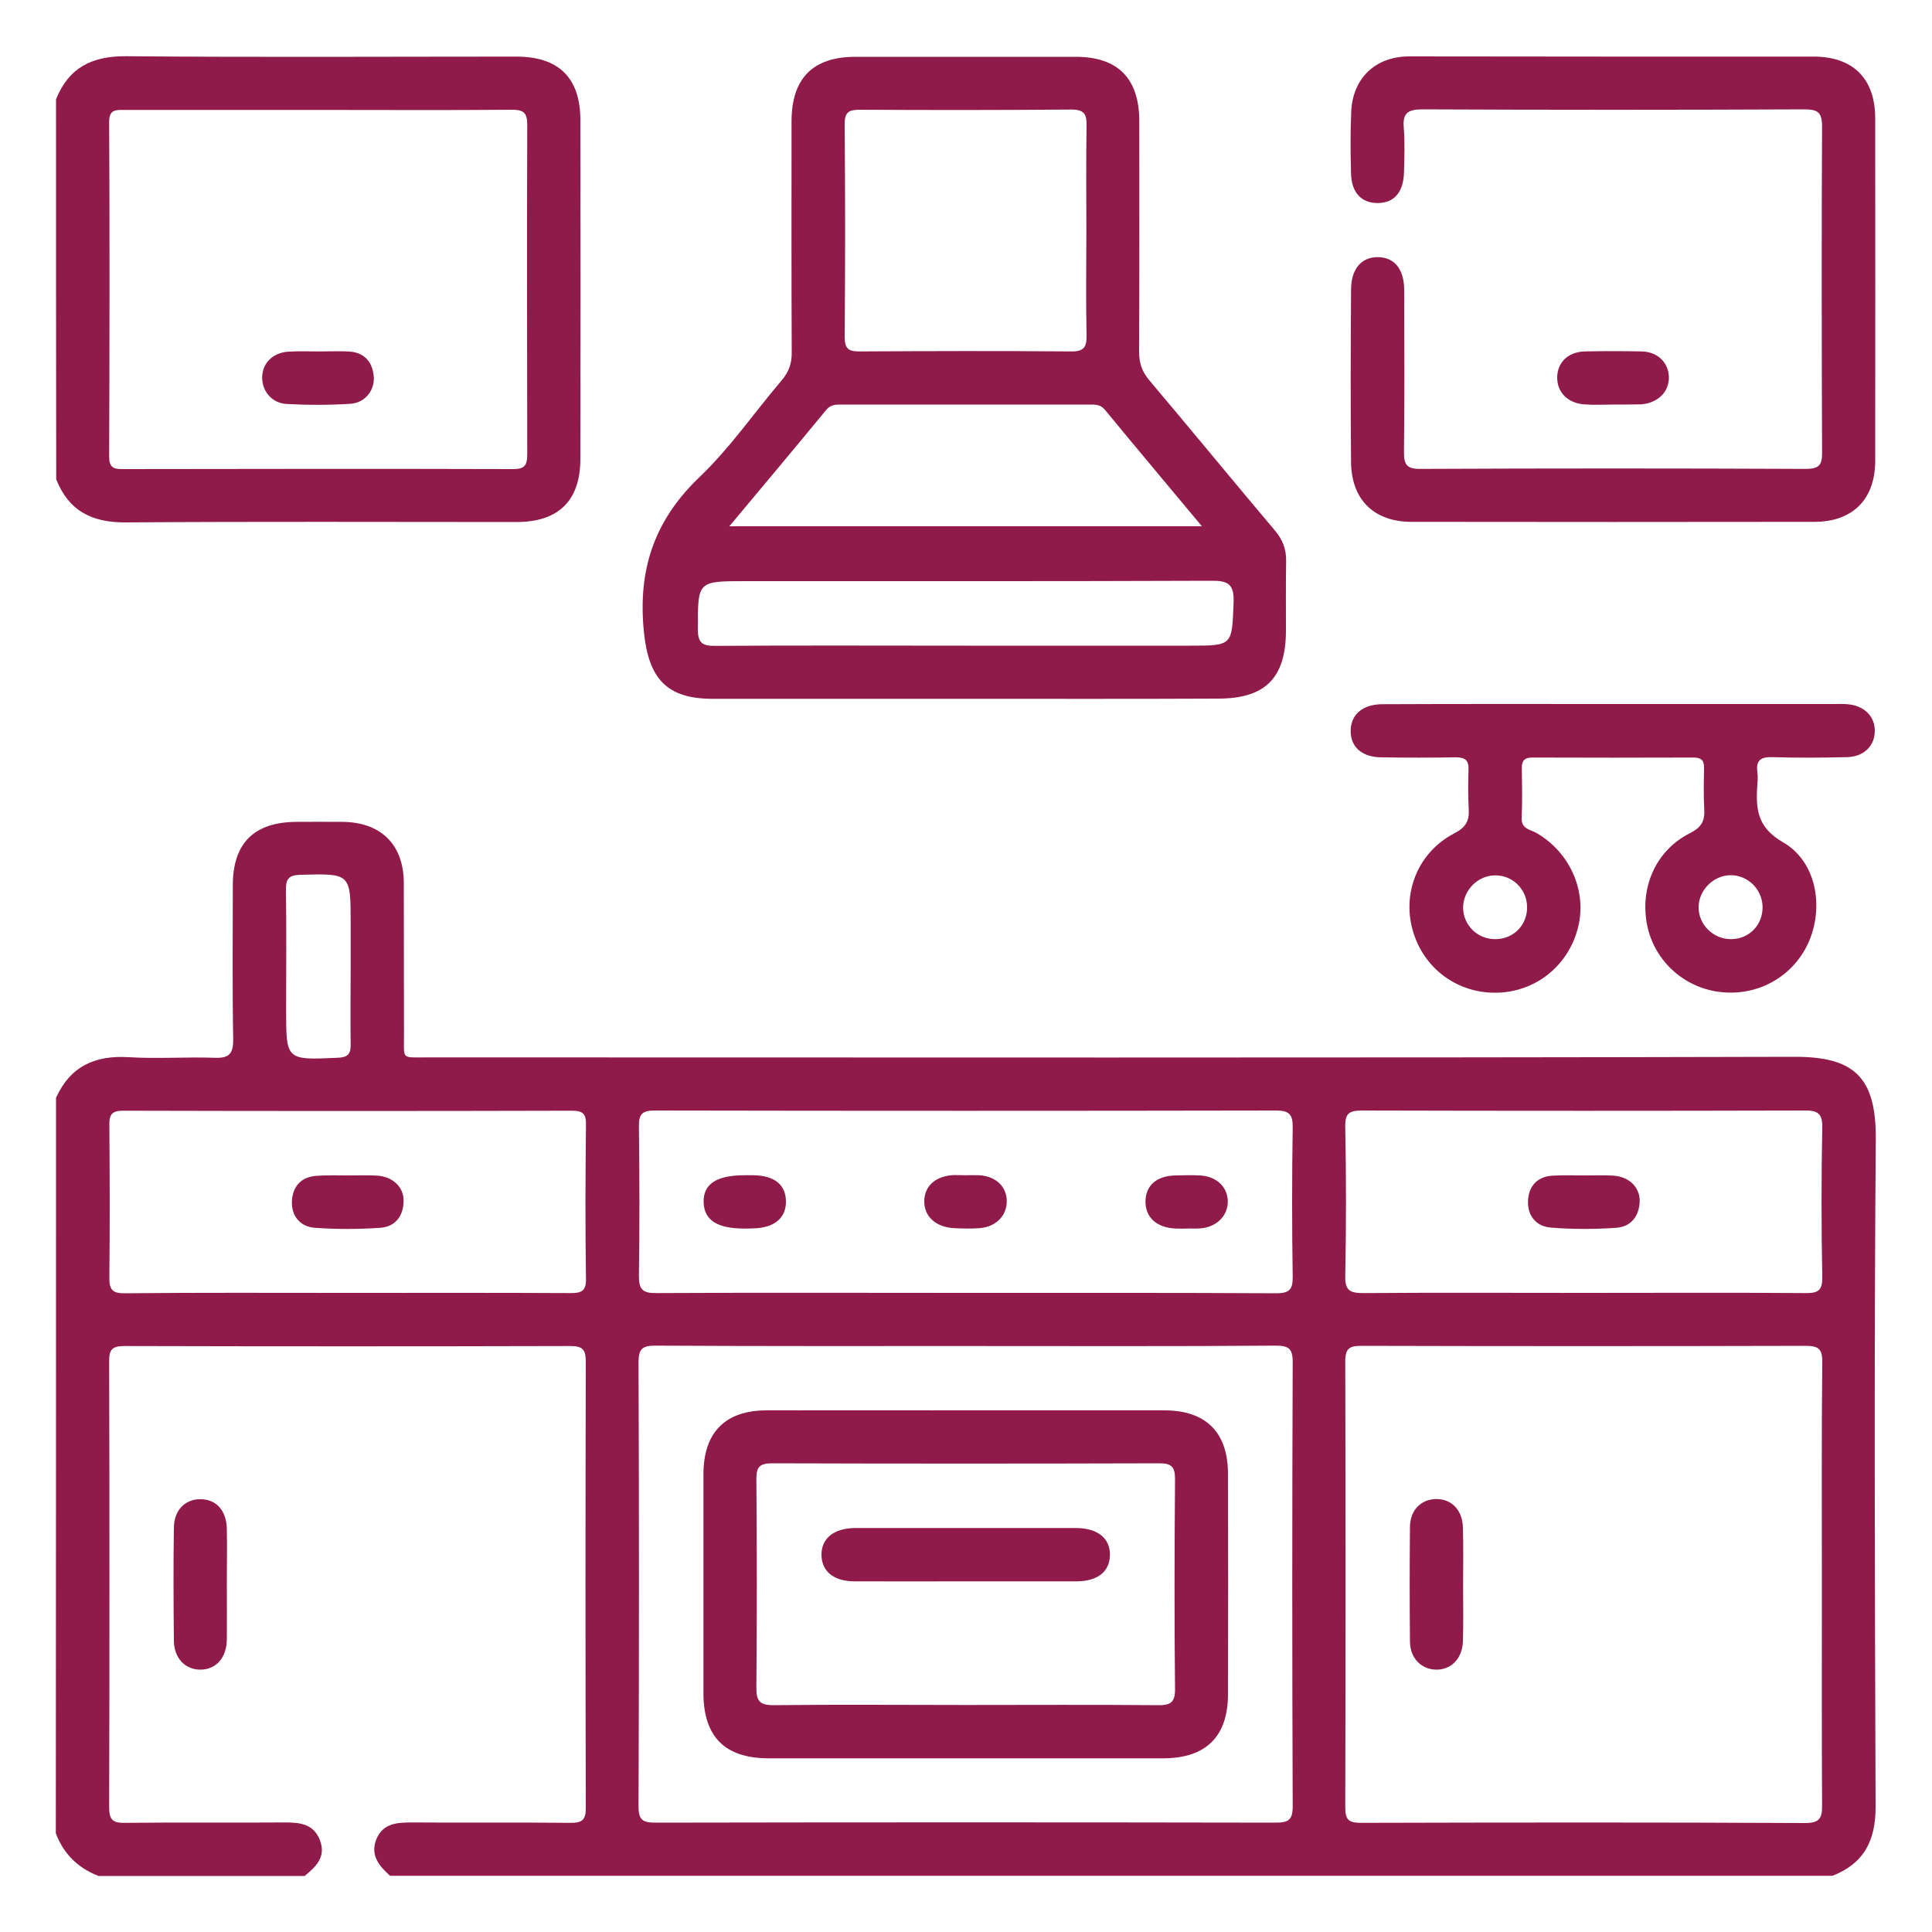 <?xml version="1.0" encoding="utf-8"?>
<!-- Generator: Adobe Illustrator 25.4.1, SVG Export Plug-In . SVG Version: 6.00 Build 0)  -->
<svg version="1.1" id="Layer_1" xmlns="http://www.w3.org/2000/svg" xmlns:xlink="http://www.w3.org/1999/xlink" x="0px" y="0px"
	 viewBox="0 0 100 100" style="enable-background:new 0 0 100 100;" xml:space="preserve">
<style type="text/css">
	.st0{fill:#E6E8D8;}
	.st1{fill:none;}
	.st2{fill:#FFFFFF;}
	.st3{fill:#901A4A;}
</style>
<g>
	<path class="st3" d="M2.9,56.82c0.74-1.63,2.02-2.21,3.77-2.1c1.46,0.09,2.94-0.02,4.41,0.03c0.75,0.03,1-0.17,0.99-0.96
		c-0.05-2.66-0.02-5.33-0.02-7.99c0.01-2.17,1.11-3.25,3.3-3.26c0.8,0,1.59-0.01,2.39,0c1.98,0.02,3.15,1.18,3.16,3.14
		c0.01,2.6,0,5.21,0.01,7.81c0.01,1.38-0.19,1.24,1.2,1.24c23.59,0,47.17,0.03,70.76-0.03c3.09-0.01,4.24,1.04,4.22,4.25
		C97,70.46,97.04,81.98,97.08,93.5c0.01,1.75-0.59,2.95-2.23,3.59c-24.89,0-49.77,0-74.66,0c-0.57-0.51-1.04-1.07-0.71-1.89
		c0.34-0.83,1.07-0.87,1.84-0.87c2.73,0.02,5.45-0.01,8.18,0.02c0.63,0.01,0.83-0.14,0.82-0.8c-0.02-7.69-0.02-15.38,0-23.06
		c0-0.64-0.16-0.82-0.81-0.82c-7.69,0.02-15.38,0.02-23.06,0c-0.66,0-0.81,0.19-0.8,0.82c0.02,7.69,0.02,15.38,0,23.06
		c0,0.67,0.21,0.81,0.83,0.8c2.76-0.03,5.51,0,8.27-0.02c0.78,0,1.48,0.07,1.81,0.92c0.33,0.87-0.21,1.37-0.79,1.85
		c-3.56,0-7.11,0-10.67,0c-1.06-0.41-1.81-1.14-2.21-2.21C2.9,82.19,2.9,69.5,2.9,56.82z M94.3,82.01c0-3.83-0.02-7.66,0.02-11.49
		c0.01-0.69-0.18-0.86-0.87-0.86c-7.66,0.02-15.32,0.02-22.98,0c-0.62,0-0.84,0.13-0.84,0.8c0.02,7.69,0.02,15.38,0,23.08
		c0,0.65,0.17,0.81,0.82,0.81c7.66-0.02,15.32-0.03,22.98,0.01c0.77,0,0.89-0.27,0.88-0.94C94.29,89.61,94.3,85.81,94.3,82.01z
		 M50.02,69.67c-5.36,0-10.73,0.01-16.09-0.02c-0.67,0-0.88,0.15-0.88,0.86c0.03,7.66,0.03,15.32,0,22.99
		c0,0.72,0.23,0.84,0.89,0.84c10.7-0.02,21.39-0.02,32.09,0c0.67,0,0.88-0.15,0.88-0.85c-0.03-7.66-0.03-15.32,0-22.99
		c0-0.72-0.23-0.85-0.89-0.85C60.69,69.69,55.36,69.67,50.02,69.67z M50.05,66.92c5.33,0,10.66-0.01,15.99,0.02
		c0.68,0,0.88-0.17,0.87-0.86c-0.04-2.57-0.04-5.14,0-7.72c0.01-0.68-0.18-0.88-0.87-0.88c-10.72,0.02-21.44,0.02-32.15,0
		c-0.64,0-0.83,0.18-0.82,0.82c0.03,2.57,0.04,5.14,0,7.72c-0.01,0.72,0.19,0.92,0.91,0.91C39.33,66.9,44.69,66.92,50.05,66.92z
		 M81.96,66.92c3.83,0,7.65-0.02,11.48,0.01c0.66,0.01,0.9-0.13,0.88-0.85c-0.05-2.57-0.05-5.14,0-7.71
		c0.02-0.76-0.26-0.9-0.94-0.89c-7.62,0.02-15.24,0.02-22.87,0c-0.67,0-0.9,0.14-0.88,0.85c0.05,2.57,0.05,5.14,0,7.71
		c-0.02,0.77,0.26,0.89,0.94,0.89C74.36,66.9,78.16,66.92,81.96,66.92z M17.95,66.92c3.86,0,7.71-0.01,11.57,0.01
		c0.55,0,0.82-0.08,0.81-0.73c-0.04-2.66-0.03-5.33,0-7.99c0.01-0.57-0.17-0.72-0.73-0.72c-7.74,0.02-15.49,0.02-23.23,0
		c-0.57,0-0.72,0.19-0.71,0.74c0.02,2.63,0.03,5.27,0,7.9c-0.01,0.65,0.19,0.82,0.82,0.81C10.3,66.9,14.12,66.92,17.95,66.92z
		 M18.15,50.1c0-0.77,0-1.53,0-2.3c0-2.61,0-2.59-2.62-2.52c-0.57,0.02-0.73,0.2-0.73,0.75c0.03,2.08,0.01,4.16,0.01,6.25
		c0,2.6,0,2.59,2.66,2.47c0.52-0.02,0.69-0.18,0.68-0.7C18.13,52.73,18.15,51.41,18.15,50.1z"/>
	<path class="st3" d="M2.9,5.14C3.55,3.51,4.75,2.9,6.5,2.91c6.74,0.06,13.48,0.02,20.23,0.02c2.18,0,3.3,1.09,3.31,3.26
		c0.01,5.85,0.01,11.71,0,17.56c0,2.16-1.13,3.27-3.3,3.27c-6.74,0-13.49-0.03-20.23,0.02c-1.75,0.01-2.95-0.59-3.6-2.23
		C2.9,18.26,2.9,11.7,2.9,5.14z M16.47,5.69c-3.34,0-6.68,0-10.02,0c-0.45,0-0.81-0.04-0.8,0.64c0.03,5.76,0.02,11.52,0,17.29
		c0,0.53,0.18,0.67,0.69,0.66c6.74-0.01,13.49-0.02,20.23,0c0.58,0,0.72-0.2,0.72-0.74c-0.01-5.7-0.02-11.4,0-17.1
		c0-0.62-0.21-0.76-0.8-0.76C23.16,5.71,19.81,5.69,16.47,5.69z"/>
	<path class="st3" d="M49.93,36.17c-4.35,0-8.7,0-13.05,0c-2.41,0-3.31-1.09-3.55-3.45c-0.33-3.22,0.53-5.79,2.89-8.04
		c1.56-1.49,2.81-3.31,4.22-4.97c0.38-0.44,0.55-0.89,0.54-1.48c-0.02-3.98-0.01-7.96-0.01-11.94c0-2.23,1.1-3.35,3.31-3.35
		c3.8,0,7.6,0,11.39,0c2.2,0,3.3,1.12,3.3,3.35c0,3.98,0.01,7.96-0.01,11.94c0,0.59,0.17,1.04,0.55,1.48
		c2.17,2.57,4.31,5.18,6.48,7.75c0.4,0.47,0.59,0.97,0.58,1.58c-0.02,1.19-0.01,2.39-0.01,3.58c0,2.47-1.06,3.54-3.51,3.54
		C58.69,36.18,54.31,36.17,49.93,36.17z M56.23,11.94c0-1.81-0.02-3.61,0.01-5.42c0.01-0.61-0.11-0.85-0.79-0.85
		c-3.64,0.03-7.28,0.03-10.93,0.01c-0.57,0-0.8,0.1-0.8,0.74c0.03,3.67,0.03,7.35,0,11.02c0,0.63,0.22,0.76,0.79,0.75
		c3.64-0.02,7.28-0.03,10.93,0c0.67,0.01,0.81-0.23,0.8-0.84C56.2,15.55,56.23,13.75,56.23,11.94z M37.75,27.24
		c8.25,0,16.28,0,24.46,0c-1.74-2.09-3.39-4.05-5.02-6.03c-0.24-0.29-0.52-0.27-0.83-0.27c-4.25,0-8.51,0-12.76,0
		c-0.3,0-0.59-0.02-0.83,0.27C41.14,23.19,39.5,25.15,37.75,27.24z M49.98,33.42c3.86,0,7.72,0,11.58,0c2.26,0,2.2,0,2.29-2.23
		c0.04-0.99-0.31-1.14-1.19-1.13c-8.02,0.03-16.05,0.02-24.08,0.02c-2.49,0-2.46,0-2.46,2.49c0,0.71,0.24,0.87,0.9,0.86
		C41.34,33.4,45.66,33.42,49.98,33.42z"/>
	<path class="st3" d="M83.58,2.93c3.43,0,6.86,0,10.3,0c2.04,0,3.18,1.15,3.18,3.19c0,5.91,0.01,11.83,0,17.74
		c0,1.97-1.16,3.15-3.14,3.15c-6.96,0.01-13.91,0.01-20.87,0c-1.93,0-3.1-1.15-3.12-3.08c-0.03-2.97-0.02-5.94,0-8.92
		c0-1.09,0.53-1.7,1.38-1.7c0.85,0,1.37,0.61,1.37,1.7c0.01,2.79,0.02,5.58-0.01,8.37c-0.01,0.65,0.13,0.9,0.85,0.89
		c6.65-0.03,13.3-0.03,19.95,0c0.72,0,0.85-0.23,0.84-0.89c-0.02-5.61-0.03-11.22,0-16.82c0-0.75-0.22-0.9-0.93-0.9
		c-6.59,0.03-13.18,0.03-19.76,0c-0.77,0-1.03,0.21-0.96,0.97c0.06,0.76,0.03,1.53,0.01,2.3c-0.03,1.04-0.53,1.59-1.39,1.58
		c-0.82-0.01-1.33-0.55-1.35-1.53c-0.03-1.07-0.04-2.15,0.01-3.22c0.08-1.71,1.25-2.83,2.97-2.84C76.47,2.92,80.02,2.93,83.58,2.93z
		"/>
	<path class="st3" d="M83.51,36.44c3.8,0,7.6,0,11.39,0c0.25,0,0.49-0.01,0.73,0.01c0.86,0.07,1.42,0.63,1.41,1.4
		c-0.01,0.76-0.57,1.32-1.44,1.34c-1.29,0.03-2.57,0.04-3.86,0c-0.59-0.02-0.86,0.15-0.78,0.77c0.03,0.21,0.02,0.43,0,0.64
		c-0.08,1.22-0.05,2.2,1.32,2.99c1.71,0.98,2.12,3.26,1.38,5.07c-0.74,1.79-2.53,2.87-4.48,2.7c-1.93-0.16-3.53-1.57-3.92-3.45
		c-0.4-1.96,0.44-3.9,2.22-4.79c0.61-0.31,0.77-0.65,0.73-1.26c-0.04-0.7-0.02-1.41-0.01-2.11c0.01-0.39-0.14-0.54-0.54-0.54
		c-2.79,0.01-5.57,0.01-8.36,0c-0.4,0-0.54,0.18-0.53,0.56c0.01,0.86,0.03,1.72-0.01,2.57c-0.02,0.57,0.44,0.59,0.76,0.77
		c1.72,0.99,2.62,2.98,2.17,4.85c-0.46,1.91-2.03,3.26-3.96,3.41c-1.99,0.15-3.78-0.98-4.48-2.83c-0.79-2.07,0.03-4.37,2.03-5.41
		c0.6-0.31,0.78-0.65,0.74-1.27c-0.04-0.67-0.03-1.35-0.01-2.02c0.02-0.48-0.17-0.64-0.65-0.64c-1.29,0.02-2.57,0.02-3.86,0
		c-1.01-0.01-1.6-0.54-1.59-1.38c0.01-0.83,0.61-1.36,1.62-1.37C75.55,36.43,79.53,36.44,83.51,36.44z M77.37,45.31
		c-0.88,0.01-1.62,0.76-1.64,1.64c-0.01,0.93,0.75,1.68,1.69,1.66c0.95-0.01,1.66-0.77,1.62-1.71C79.01,46,78.27,45.29,77.37,45.31z
		 M89.56,45.3c-0.87,0.01-1.63,0.77-1.64,1.64c-0.02,0.91,0.76,1.68,1.69,1.67c0.95-0.01,1.65-0.76,1.62-1.71
		C91.19,46,90.45,45.29,89.56,45.3z"/>
	<path class="st3" d="M83.47,20.94c-0.49,0-0.98,0.03-1.47-0.01c-0.86-0.06-1.41-0.64-1.4-1.4c0.01-0.78,0.57-1.32,1.44-1.34
		c0.98-0.02,1.96-0.02,2.94,0c0.81,0.02,1.36,0.56,1.4,1.28c0.04,0.76-0.51,1.35-1.35,1.45c-0.06,0.01-0.12,0.01-0.18,0.01
		C84.39,20.94,83.93,20.94,83.47,20.94C83.47,20.94,83.47,20.94,83.47,20.94z"/>
	<path class="st3" d="M11.74,81.96c0,0.98,0.01,1.95,0,2.93c-0.02,0.92-0.56,1.52-1.35,1.53C9.6,86.43,9.01,85.84,9,84.93
		c-0.02-1.95-0.03-3.91,0-5.86c0.01-0.92,0.6-1.49,1.4-1.47c0.8,0.01,1.32,0.59,1.34,1.53C11.76,80.07,11.74,81.01,11.74,81.96z"/>
	<path class="st3" d="M75.73,82.1c0,0.95,0.02,1.89-0.01,2.84c-0.02,0.9-0.61,1.5-1.4,1.48c-0.76-0.02-1.33-0.59-1.34-1.45
		c-0.02-1.98-0.02-3.97,0-5.95c0.01-0.86,0.58-1.42,1.35-1.43c0.8-0.01,1.37,0.57,1.39,1.48C75.75,80.08,75.73,81.09,75.73,82.1z"/>
	<path class="st3" d="M49.97,73c3.43,0,6.86,0,10.3,0c2.15,0,3.29,1.14,3.29,3.29c0.01,3.8,0.01,7.6,0,11.4
		c0,2.19-1.14,3.32-3.36,3.32c-6.8,0-13.61,0-20.41,0c-2.27,0-3.38-1.11-3.38-3.39c0-3.77,0-7.54,0-11.31
		c0-2.17,1.13-3.31,3.27-3.31C43.11,72.99,46.54,73,49.97,73z M49.98,88.25c3.31,0,6.62-0.02,9.93,0.01
		c0.64,0.01,0.92-0.11,0.91-0.84c-0.04-3.61-0.03-7.23,0-10.85c0-0.64-0.17-0.83-0.82-0.83c-6.68,0.02-13.36,0.02-20.04,0
		c-0.66,0-0.82,0.21-0.81,0.84c0.03,3.58,0.03,7.17,0,10.75c-0.01,0.71,0.17,0.94,0.91,0.93C43.37,88.22,46.68,88.25,49.98,88.25z"
		/>
	<path class="st3" d="M49.95,60.83c0.24,0,0.49-0.01,0.73,0c0.87,0.05,1.43,0.59,1.43,1.35c0,0.75-0.57,1.33-1.42,1.39
		c-0.43,0.03-0.86,0.02-1.28,0c-0.97-0.04-1.59-0.61-1.57-1.42c0.02-0.79,0.61-1.29,1.55-1.33C49.59,60.82,49.77,60.83,49.95,60.83
		C49.95,60.83,49.95,60.83,49.95,60.83z"/>
	<path class="st3" d="M38.53,63.59c-1.4,0-2.08-0.43-2.11-1.35c-0.03-0.95,0.66-1.41,2.12-1.41c0.15,0,0.31,0,0.46,0
		c1.1,0.02,1.68,0.5,1.68,1.37c0,0.86-0.62,1.36-1.69,1.38C38.83,63.59,38.68,63.59,38.53,63.59z"/>
	<path class="st3" d="M61.41,63.59c-0.18,0-0.37,0.01-0.55,0c-0.99-0.04-1.58-0.58-1.57-1.41c0.01-0.82,0.57-1.31,1.53-1.34
		c0.43-0.01,0.86-0.02,1.28,0c0.86,0.04,1.44,0.59,1.45,1.34c0.01,0.74-0.57,1.33-1.41,1.4C61.9,63.6,61.65,63.58,61.41,63.59
		C61.41,63.58,61.41,63.58,61.41,63.59z"/>
	<path class="st3" d="M82.03,60.84c0.49,0,0.98-0.02,1.47,0.01c0.81,0.05,1.38,0.59,1.37,1.32c-0.02,0.77-0.45,1.33-1.21,1.38
		c-1.13,0.08-2.27,0.08-3.39-0.01c-0.76-0.06-1.22-0.62-1.18-1.4c0.04-0.76,0.49-1.25,1.29-1.29
		C80.92,60.82,81.48,60.84,82.03,60.84C82.03,60.84,82.03,60.84,82.03,60.84z"/>
	<path class="st3" d="M18.05,60.84c0.49,0,0.98-0.02,1.47,0.01c0.8,0.05,1.39,0.59,1.37,1.32c-0.01,0.78-0.44,1.33-1.21,1.38
		c-1.13,0.08-2.27,0.08-3.39,0c-0.76-0.06-1.22-0.62-1.18-1.39c0.04-0.76,0.49-1.25,1.28-1.3C16.94,60.82,17.49,60.84,18.05,60.84
		C18.05,60.84,18.05,60.84,18.05,60.84z"/>
	<path class="st3" d="M16.53,18.19c0.49,0,0.98-0.02,1.47,0c0.79,0.03,1.25,0.46,1.34,1.24c0.09,0.73-0.42,1.42-1.2,1.47
		c-1.1,0.07-2.2,0.07-3.3,0.01c-0.79-0.04-1.3-0.7-1.27-1.42c0.03-0.73,0.59-1.26,1.4-1.29C15.49,18.17,16.01,18.19,16.53,18.19z"/>
	<path class="st3" d="M49.94,81.85c-1.9,0-3.8,0.01-5.69,0c-1.09,0-1.71-0.5-1.73-1.35c-0.02-0.87,0.64-1.41,1.77-1.41
		c3.8,0,7.59,0,11.39,0c1.13,0,1.79,0.53,1.77,1.41c-0.02,0.85-0.63,1.34-1.72,1.35C53.79,81.85,51.87,81.85,49.94,81.85z"/>
</g>
</svg>

